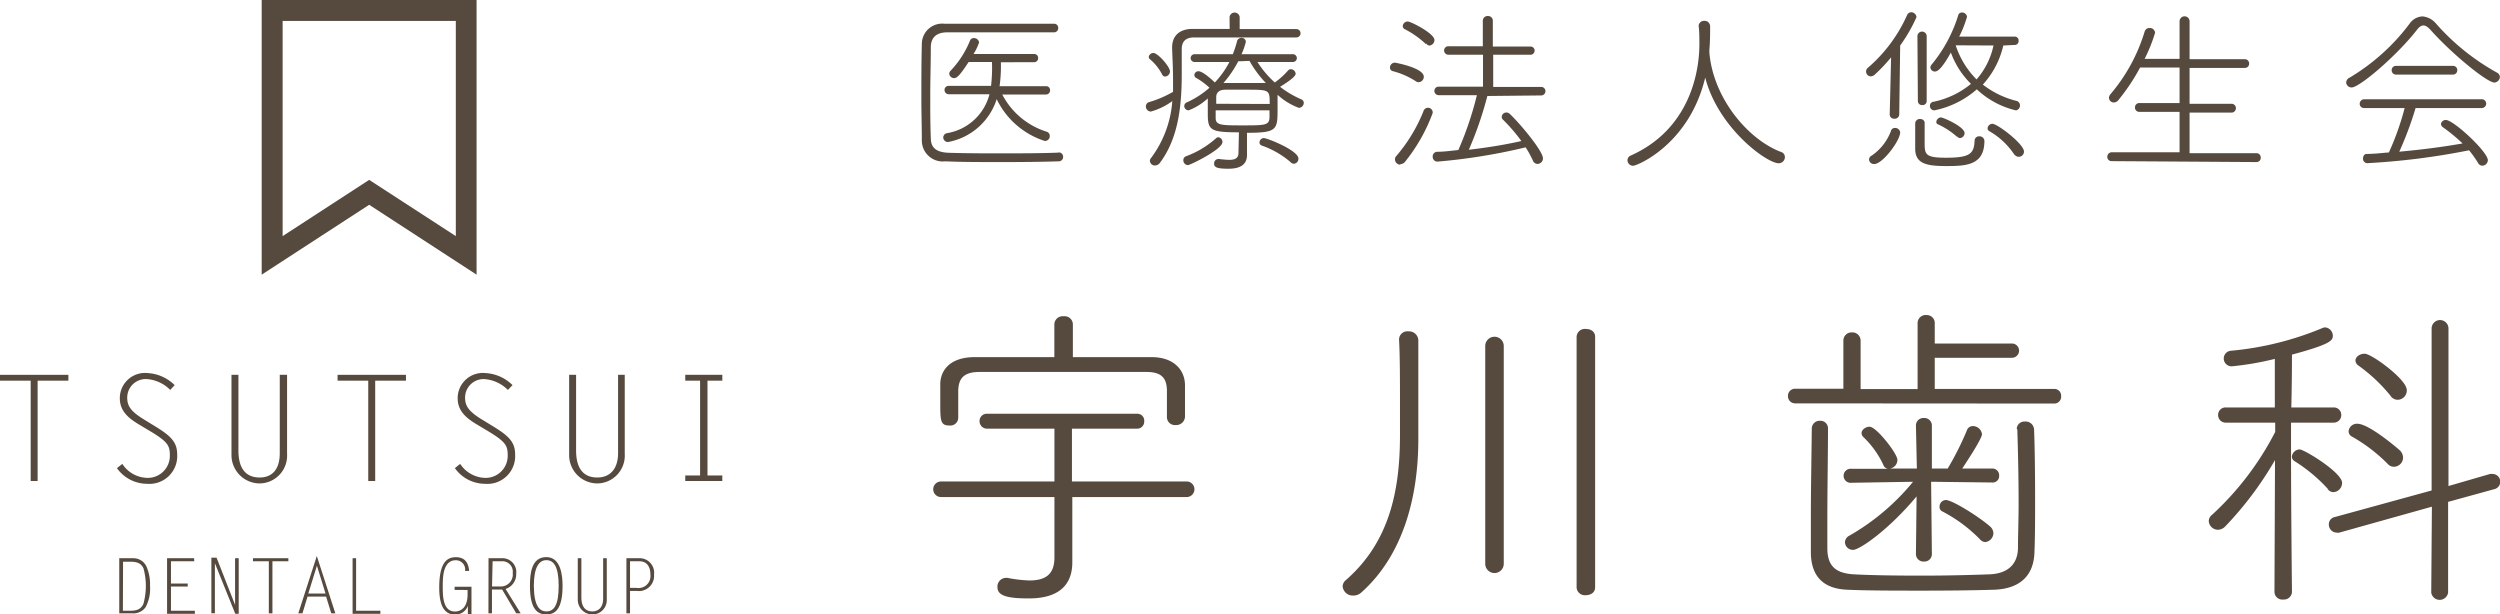 <svg xmlns="http://www.w3.org/2000/svg" viewBox="0 0 269.79 66.31"><defs><style>.cls-1{fill:#564a3f;}</style></defs><g id="レイヤー_2" data-name="レイヤー 2"><g id="レイヤー_1-2" data-name="レイヤー 1"><path class="cls-1" d="M124.53,53.73v4.68c0,.63,0,1.68,0,2.38,0,1.71-.74,3.88-4.69,3.88-2.31,0-3.39-.28-3.39-1.22a.94.94,0,0,1,.91-1h.17a13.64,13.64,0,0,0,2.38.28c1.78,0,2.69-.7,2.69-2.48V53.73l-12.24,0a.84.84,0,0,1,0-1.68l12.24,0v-5.7l-7.24,0a.8.8,0,0,1-.84-.8.78.78,0,0,1,.84-.81h16.16a.74.74,0,0,1,.77.81.76.76,0,0,1-.8.8l-7,0v5.7l12.38,0a.84.84,0,0,1,0,1.68Zm10.21-11.44c0-1.54-.73-2.06-2.23-2.06-2.56,0-5.88,0-9.13,0s-6.44,0-8.85,0c-1.68,0-2.27.66-2.31,2v2.94a.85.85,0,0,1-.94.84c-1,0-1-.52-1-2.55,0-.67,0-1.33,0-1.89,0-1.47,1-2.9,3.61-2.94,3,0,5.84,0,8.7,0l0-3.53a.9.9,0,0,1,1-.88.89.89,0,0,1,1,.88v3.53c2.8,0,5.6,0,8.5,0,2.31,0,3.57,1.3,3.6,3,0,.41,0,1.08,0,1.74s0,1.26,0,1.68a.94.94,0,0,1-1,.91.86.86,0,0,1-.95-.84Z" transform="translate(-8.81 -0.09)"/><path class="cls-1" d="M154.86,64.36a1.1,1.1,0,0,1-1.16-1,.93.93,0,0,1,.35-.67c4.65-4.05,5.84-9.54,5.84-15.63V43.51c0-2.37,0-5-.1-6.75v-.07a.89.89,0,0,1,1-.84,1,1,0,0,1,1.08.95v1.47c0,2,0,4.58,0,6.89V47.5c0,6.58-1.82,12.66-6.13,16.51A1.26,1.26,0,0,1,154.86,64.36Zm14.23-26.93a1,1,0,0,1,2,0v23.5a1,1,0,0,1-2,0Zm9.86-1a.89.89,0,0,1,1-.84c.53,0,1,.28,1,.84V63.48c0,.56-.49.84-1,.84a.89.89,0,0,1-1-.84Z" transform="translate(-8.81 -0.09)"/><path class="cls-1" d="M202.56,43.62a.77.77,0,0,1-.8-.81.76.76,0,0,1,.8-.77h5.18l0-5.17a.88.88,0,0,1,.91-.91.89.89,0,0,1,.95.91v5.21h6.15V35a.87.87,0,0,1,.95-.91.86.86,0,0,1,.9.91v2.16h8.33a.77.77,0,0,1,0,1.54h-8.33l0,3.36,12.9,0a.73.73,0,0,1,.74.77.74.74,0,0,1-.74.81Zm23.89,2.76a.82.82,0,0,1,.87-.8.91.91,0,0,1,1,.87c.07,1.72.11,4.58.11,7.45,0,2.06,0,4.13-.07,5.77-.07,2.62-1.65,3.95-4.31,4.06-2.2.07-5,.1-7.69.1-3,0-6.05,0-8.22-.1-2.59-.11-3.88-1.47-3.91-4,0-1.15,0-2.41,0-3.71,0-3.18.07-6.64.1-9.68a.84.84,0,0,1,.88-.84.81.81,0,0,1,.87.8v0c0,2.72-.07,6.61-.07,9.82v3.12c0,1.85.81,2.72,2.87,2.83s4.69.14,7.38.14,5.35-.07,7.24-.14,3-1,3.08-2.73c0-1.4.07-3.11.07-4.93,0-2.8-.07-5.81-.14-8Zm-9.24,5.7v.18l.08,7.62a.8.8,0,0,1-.84.81.81.81,0,0,1-.88-.81l.07-6.22c-3,3.6-6.15,5.77-6.85,5.77a.86.86,0,0,1-.88-.81.83.83,0,0,1,.49-.73,24.77,24.77,0,0,0,6.86-5.81l-6.65.11a.76.76,0,1,1,0-1.51h3.92a.66.66,0,0,1-.49-.45,10,10,0,0,0-2.17-3,.67.67,0,0,1-.17-.39c0-.38.45-.7.87-.7.73,0,3,2.9,3,3.57a.94.94,0,0,1-.8.94h2.9L215.57,46a.8.8,0,0,1,.84-.8.81.81,0,0,1,.88.8l0,4.65H219a32.4,32.4,0,0,0,2.07-4.12.68.68,0,0,1,.63-.46,1,1,0,0,1,1,.88c0,.52-2,3.49-2.13,3.7h3.22a.73.73,0,0,1,.76.77.69.69,0,0,1-.73.74Zm5.25,6.19a16,16,0,0,0-4.06-3,.5.5,0,0,1-.28-.49.7.7,0,0,1,.67-.73c.73,0,3.64,1.85,4.75,2.83a1,1,0,0,1,.39.77,1,1,0,0,1-.87.94A.84.84,0,0,1,222.46,58.27Z" transform="translate(-8.81 -0.09)"/><path class="cls-1" d="M254.32,49.74a37.27,37.27,0,0,1-5.38,7.17,1.14,1.14,0,0,1-.77.35,1,1,0,0,1-1-.95.87.87,0,0,1,.35-.66,31.88,31.88,0,0,0,6.82-8.95v-1l-5.32,0a.81.81,0,0,1-.84-.84.8.8,0,0,1,.84-.8l5.28,0,0-5.24a31.86,31.86,0,0,1-4.62.8.84.84,0,0,1-.1-1.68,33.42,33.42,0,0,0,9.86-2.45,1,1,0,0,1,.28-.07.91.91,0,0,1,.84.88c0,.52-.14.91-4.41,2.06,0,.42,0,2.91-.07,5.7l4.55,0a.8.8,0,0,1,.84.8.81.81,0,0,1-.84.84l-4.58,0v3.53c0,5.25.1,14.76.1,14.76a.87.87,0,0,1-.94.8.85.85,0,0,1-.95-.8Zm5.7,3.11a17.16,17.16,0,0,0-3.6-3,.56.56,0,0,1-.28-.49.87.87,0,0,1,.84-.77c.49,0,4.58,2.49,4.58,3.61a1,1,0,0,1-.91,1A.74.74,0,0,1,260,52.85Zm11.23,1.92-10,2.8a.66.66,0,0,1-.28,0,.87.87,0,0,1-.84-.91.79.79,0,0,1,.63-.77l10.46-2.87V35.54a.91.91,0,0,1,1.82,0l0,17,4.48-1.3a1,1,0,0,1,.28,0,.83.83,0,0,1,.18,1.64L273,54.25l0,9.79a.92.92,0,0,1-1.82,0Zm-4.76-4.61a17.56,17.56,0,0,0-3.84-2.94.66.66,0,0,1-.39-.59.9.9,0,0,1,.95-.81c1.29,0,4.51,2.8,4.58,2.87a1.11,1.11,0,0,1,.35.77,1,1,0,0,1-.95,1A.88.88,0,0,1,266.49,50.16Zm.28-7.38a17.66,17.66,0,0,0-3.46-3.25A.7.7,0,0,1,263,39c0-.39.46-.74,1-.74.73,0,4.54,2.77,4.54,3.92a1,1,0,0,1-.94,1.05A.92.92,0,0,1,266.77,42.78Z" transform="translate(-8.81 -0.09)"/><path class="cls-1" d="M123.07,16.54a.46.46,0,0,1,.47.47.47.47,0,0,1-.47.49c-1.72.06-4,.08-6.17.08s-4.42,0-6.08-.08a2.26,2.26,0,0,1-2.53-2.25c0-1.44-.05-2.95-.05-4.49,0-2,0-3.95.05-5.93a2.2,2.2,0,0,1,2.43-2.18c1.5,0,3.32,0,5.2,0,2.29,0,4.67,0,6.64,0a.44.44,0,0,1,.45.46.45.45,0,0,1-.47.47c-2.4,0-6.09,0-9,0-.95,0-1.82,0-2.5,0-1.33,0-1.76.71-1.78,1.57,0,1.7-.06,3.52-.06,5.28,0,1.58,0,3.14.06,4.55,0,1.13.67,1.56,2,1.6s3,.06,4.88.06c2.39,0,5,0,6.88-.08Zm-6.25-9.73a15.39,15.39,0,0,1-.14,2.58l5,0a.42.42,0,0,1,.45.45.44.44,0,0,1-.45.45c-2,0-3.63,0-4.71,0a8.14,8.14,0,0,0,4.75,4,.48.48,0,0,1,.38.48.52.52,0,0,1-.55.53,8.7,8.7,0,0,1-5.18-4.51,6.82,6.82,0,0,1-5.26,4.63.51.51,0,0,1-.51-.51.49.49,0,0,1,.41-.45,5.69,5.69,0,0,0,4.58-4.2c-.92,0-2.6,0-4.4,0a.45.45,0,0,1-.45-.45.43.43,0,0,1,.45-.45l4.57,0a17.09,17.09,0,0,0,.1-2.58h-2.52c-1,1.54-1.29,1.74-1.57,1.74a.52.52,0,0,1-.52-.47.45.45,0,0,1,.13-.31,10.33,10.33,0,0,0,2.11-3.27.42.42,0,0,1,.41-.27.55.55,0,0,1,.57.47,5.88,5.88,0,0,1-.6,1.25h6.53a.41.41,0,0,1,.44.43.42.42,0,0,1-.44.45Z" transform="translate(-8.81 -0.09)"/><path class="cls-1" d="M141.5,1.92a.55.55,0,0,1,1.09,0V3.23c2.23,0,4.5,0,6.1,0a.45.45,0,0,1,.47.45.45.45,0,0,1-.47.45c-1.92,0-4.71,0-7.17,0-1.51,0-2.9,0-3.85,0s-1.33.49-1.33,1.25v.06c0,.88,0,1.78,0,2.66,0,3.52-.39,6.92-2.34,9.54a.69.69,0,0,1-.55.31.54.54,0,0,1-.55-.51.46.46,0,0,1,.12-.29A11.66,11.66,0,0,0,135.32,11,7.08,7.08,0,0,1,133,12.13a.55.55,0,0,1-.53-.57.47.47,0,0,1,.34-.45A11.57,11.57,0,0,0,135.4,10c0-.45,0-.92,0-1.39,0-1.08-.06-2.17-.1-3.25V5.21c0-1.24.78-2,2.21-2l4,0Zm-7.28,6.2a5.43,5.43,0,0,0-1.29-1.62.33.33,0,0,1-.15-.28.5.5,0,0,1,.51-.41c.47,0,1.78,1.47,1.78,2a.57.57,0,0,1-.51.54A.36.36,0,0,1,134.22,8.12ZM137,17.91a.52.52,0,0,1-.49-.53.44.44,0,0,1,.3-.43A10.09,10.09,0,0,0,140.05,15a.42.42,0,0,1,.23-.1.51.51,0,0,1,.45.53C140.73,16.21,137.25,17.91,137,17.91Zm5.51-3.54c-3.09,0-3.36-.23-3.36-2,0-.55,0-1.13,0-1.66A6.52,6.52,0,0,1,137.08,12a.48.48,0,0,1-.47-.47.43.43,0,0,1,.27-.39,9.65,9.65,0,0,0,2.45-1.58,7.34,7.34,0,0,0-1.43-1.06.35.35,0,0,1-.2-.31.43.43,0,0,1,.45-.41c.53,0,1.74,1.19,1.76,1.21a9.71,9.71,0,0,0,1.57-2.21l-3.76,0a.42.42,0,1,1,0-.84l4.13,0a11.51,11.51,0,0,0,.45-1.37.47.47,0,0,1,.47-.39.45.45,0,0,1,.49.41,7.32,7.32,0,0,1-.47,1.35l5.55,0a.42.42,0,1,1,0,.84l-3.83,0a10.6,10.6,0,0,0,1.87,2.21,8.17,8.17,0,0,0,1.43-1.29.37.37,0,0,1,.29-.14.53.53,0,0,1,.53.47c0,.12,0,.39-1.68,1.43a10.6,10.6,0,0,0,2.29,1.35.41.41,0,0,1,.27.39.55.55,0,0,1-.53.53,6.89,6.89,0,0,1-2.3-1.41v.08c0,.47,0,1,0,1.52,0,2.19-.09,2.5-3.3,2.5V15.9c0,.1,0,.92,0,.92v0c0,.76-.39,1.48-2,1.48-1.33,0-1.55-.19-1.55-.57a.47.47,0,0,1,.47-.48h.08a9.57,9.57,0,0,0,1.08.09c.62,0,1-.17,1-.76ZM140,12c0,.31,0,.6,0,.82,0,.78.57.8,2.87.8,2.45,0,2.9,0,2.94-.84,0-.21,0-.49,0-.78Zm5.83-.69c0-1.54,0-1.54-2.56-1.54-.81,0-1.65,0-2.21,0-.75,0-1,.37-1,.8,0,.2,0,.45,0,.72Zm-3.15-4.61-.24,0a11.9,11.9,0,0,1-1.6,2.35h.06c.59,0,1.29,0,2,0s1.47,0,2.07,0a3,3,0,0,1,.45,0,11.58,11.58,0,0,1-1.77-2.39Zm5.43,10.91a9.63,9.63,0,0,0-3.1-1.8.35.35,0,0,1-.28-.35.48.48,0,0,1,.47-.47c.35,0,3.73,1.33,3.73,2.21a.53.53,0,0,1-.48.56A.56.56,0,0,1,148.1,17.62Z" transform="translate(-8.81 -0.09)"/><path class="cls-1" d="M161.6,8.86a8.46,8.46,0,0,0-2.48-1.09.39.39,0,0,1-.31-.39.54.54,0,0,1,.54-.53s3.11.55,3.11,1.52a.58.58,0,0,1-.55.59A.53.53,0,0,1,161.6,8.86Zm-1.68,9a.58.58,0,0,1-.57-.56.52.52,0,0,1,.14-.37,17.18,17.18,0,0,0,2.93-4.83.51.51,0,0,1,1,.19,18.72,18.72,0,0,1-3,5.28A.72.72,0,0,1,159.92,17.81Zm2.78-13a9.92,9.92,0,0,0-2.27-1.61.37.37,0,0,1-.24-.35.54.54,0,0,1,.53-.49c.35,0,2.89,1.29,2.89,2a.61.61,0,0,1-.56.6A.53.53,0,0,1,162.7,4.76Zm6.62,5.59a39,39,0,0,1-2,5.8c2-.23,4-.56,5.67-.94A18.28,18.28,0,0,0,171,13a.4.4,0,0,1-.13-.3.5.5,0,0,1,.5-.47.53.53,0,0,1,.38.16c1.13,1.07,3.57,4,3.57,4.79a.6.6,0,0,1-.58.6.55.55,0,0,1-.51-.37,11.1,11.1,0,0,0-.78-1.42,63.41,63.41,0,0,1-9.5,1.54.51.51,0,0,1-.53-.53.5.5,0,0,1,.47-.53c.74,0,1.5-.11,2.3-.19a36.1,36.1,0,0,0,2-5.92l-4.13,0a.46.46,0,1,1,0-.92l4.79,0V6l-3.71,0a.47.47,0,0,1-.49-.47.46.46,0,0,1,.49-.45l3.69,0V2.33a.51.51,0,0,1,.55-.51.5.5,0,0,1,.53.51l0,2.78,4.05,0a.44.44,0,0,1,.46.45A.45.45,0,0,1,174,6l-4.05,0V9.47l5.18,0a.46.46,0,1,1,0,.92Z" transform="translate(-8.81 -0.09)"/><path class="cls-1" d="M193.3,6c.53,4.92,4.3,9.22,7.72,10.49a.58.58,0,0,1,.41.57.67.67,0,0,1-.67.65c-1.29,0-6.54-3.82-7.93-9.25-1.72,7.21-7.35,9.52-7.78,9.52a.61.61,0,0,1-.61-.59.55.55,0,0,1,.37-.52c7.1-3.19,7.39-10.4,7.39-12,0-.64,0-1.4-.08-2v0a.58.58,0,0,1,.61-.53.59.59,0,0,1,.63.59c0,.68,0,1.68-.08,2.52,0,.12,0,.22,0,.33Z" transform="translate(-8.81 -0.09)"/><path class="cls-1" d="M212.74,12.44l.15-6.16a17.9,17.9,0,0,1-1.74,1.84.68.68,0,0,1-.47.21.52.52,0,0,1-.29-.93,16.15,16.15,0,0,0,4.22-5.67.5.5,0,0,1,.45-.32.58.58,0,0,1,.57.53A16.87,16.87,0,0,1,213.87,5l-.1,7.45a.48.48,0,0,1-.53.45.46.46,0,0,1-.5-.43Zm-2.23,4.87a.48.48,0,0,1,.29-.43,5.63,5.63,0,0,0,2.07-2.64.42.42,0,0,1,.43-.34.54.54,0,0,1,.57.47c0,.9-1.9,3.42-2.79,3.42A.52.52,0,0,1,210.51,17.31Zm6-3.93c0,.66,0,1.52,0,2.17,0,1.25.14,1.56,2.33,1.56,2.58,0,3-.45,3.06-1.84a.48.48,0,0,1,.51-.47.52.52,0,0,1,.55.49c0,2.66-2,2.72-4.16,2.72s-3.31-.29-3.31-1.88c0-.84,0-1.89,0-2.75a.5.5,0,0,1,.53-.45c.25,0,.49.15.49.43ZM215.73,4a.48.48,0,0,1,1,0v7a.43.43,0,0,1-.46.43.44.44,0,0,1-.49-.43ZM225,5a9.38,9.38,0,0,1-2.21,4.22A9.8,9.8,0,0,0,226.5,11a.53.53,0,0,1-.14,1,9.2,9.2,0,0,1-4.22-2.27,9.91,9.91,0,0,1-4.58,2.27.47.47,0,0,1-.48-.49.42.42,0,0,1,.35-.43,9.31,9.31,0,0,0,4.08-1.94,9.12,9.12,0,0,1-2.17-3.38c-1,1.8-1.46,2.05-1.72,2.05a.48.48,0,0,1-.49-.45.49.49,0,0,1,.14-.31,15.54,15.54,0,0,0,2.86-5.3.4.4,0,0,1,.41-.31.52.52,0,0,1,.54.47,12.11,12.11,0,0,1-.84,2.13l6,0a.41.41,0,0,1,.41.45.41.41,0,0,1-.41.45Zm-5,9.85a8.18,8.18,0,0,0-2.07-1.35.24.24,0,0,1-.16-.25.53.53,0,0,1,.49-.49c.25,0,2.56,1,2.56,1.7a.54.54,0,0,1-.51.53A.44.44,0,0,1,220,14.8Zm-.14-9.87a9.38,9.38,0,0,0,2.25,3.68A8.1,8.1,0,0,0,223.94,5Zm6.35,11.83a8,8,0,0,0-2.71-2.56.36.36,0,0,1-.2-.32.53.53,0,0,1,.53-.48c.53,0,3.4,2.17,3.4,3a.56.56,0,0,1-.57.56A.57.57,0,0,1,226.2,16.76Z" transform="translate(-8.81 -0.09)"/><path class="cls-1" d="M236.71,17.48a.46.46,0,0,1-.49-.47.49.49,0,0,1,.49-.49l7.31,0V12.16l-4.36,0a.45.45,0,0,1-.45-.47.46.46,0,0,1,.45-.48l4.36,0V7.38l-4.26,0a21.36,21.36,0,0,1-2.31,3.47.66.66,0,0,1-.52.3.52.52,0,0,1-.53-.51.65.65,0,0,1,.15-.37,18.8,18.8,0,0,0,3.7-6.77.54.54,0,0,1,.53-.39.57.57,0,0,1,.6.51,17.3,17.3,0,0,1-1.13,2.82l3.77,0V2.39a.54.54,0,1,1,1.08,0V6.48l5.94,0a.46.46,0,0,1,.49.47.46.46,0,0,1-.49.47l-5.94,0v3.87l4.59,0a.48.48,0,0,1,0,.95l-4.59,0v4.38l7.21,0a.46.46,0,0,1,.47.49.45.45,0,0,1-.47.47Z" transform="translate(-8.81 -0.09)"/><path class="cls-1" d="M278,9c-.79,0-4.56-3.07-6.85-5.63-.31-.35-.56-.53-.82-.53s-.47.18-.74.53c-2.19,2.79-6.16,6.16-7,6.16A.58.58,0,0,1,262,9a.6.6,0,0,1,.37-.53,22.48,22.48,0,0,0,6.47-5.82,1.78,1.78,0,0,1,1.39-.79,2.13,2.13,0,0,1,1.46.77,24.68,24.68,0,0,0,6.57,5.29.55.55,0,0,1,.33.49A.65.65,0,0,1,278,9Zm-8.51,2.75a36.53,36.53,0,0,1-1.76,4.71c2.33-.21,4.62-.5,6.83-.89a18.89,18.89,0,0,0-2.11-1.74.48.48,0,0,1-.22-.36.51.51,0,0,1,.53-.43c.84,0,4.53,3.44,4.53,4.34a.61.61,0,0,1-.6.59.51.51,0,0,1-.43-.25,11.56,11.56,0,0,0-1-1.41,76.93,76.93,0,0,1-11,1.39.47.47,0,0,1-.44-.51c0-.26.13-.49.41-.49.8,0,1.6-.1,2.38-.16a29.29,29.29,0,0,0,1.7-4.79l-4.38,0a.45.45,0,0,1-.47-.45.49.49,0,0,1,.49-.5H276.6a.47.47,0,0,1,.51.46.48.48,0,0,1-.51.49Zm-2.11-3.61a.46.46,0,0,1-.47-.47.45.45,0,0,1,.47-.47h6.14a.45.45,0,0,1,.47.47.46.46,0,0,1-.49.47Z" transform="translate(-8.81 -0.09)"/><path class="cls-1" d="M37.05,29.73V.09H60.24V29.73L48.65,22.19l-11.6,7.54ZM48.65,19.5,58,25.57V2.35H39.31V25.57l9.34-6.07Z" transform="translate(-8.81 -0.09)"/><path class="cls-1" d="M16.19,41.17H12.87V52h-.75V41.17H8.81v-.63h7.38Z" transform="translate(-8.81 -0.09)"/><path class="cls-1" d="M27.18,42.17A3.94,3.94,0,0,0,24.66,41a2,2,0,0,0-2.12,2c0,.9.39,1.49,1.8,2.35l.94.58c1.82,1.1,2.65,1.76,2.65,3.18a3,3,0,0,1-3.25,3.19,4,4,0,0,1-3.25-1.69l.58-.46a3.3,3.3,0,0,0,2.67,1.51,2.38,2.38,0,0,0,2.46-2.36c0-1.09-.13-1.5-2.26-2.76l-1.07-.64c-1.1-.66-2.07-1.43-2.07-2.82a2.72,2.72,0,0,1,3-2.73,4.51,4.51,0,0,1,2.92,1.3Z" transform="translate(-8.81 -0.09)"/><path class="cls-1" d="M39.79,40.54v8.54a3,3,0,0,1-3,3.18,3.06,3.06,0,0,1-3-3V40.54h.75V48.7c0,2.19,1,2.92,2.29,2.92S39,50.82,39,49V40.54Z" transform="translate(-8.81 -0.09)"/><path class="cls-1" d="M52.62,41.17H49.3V52h-.75V41.17H45.24v-.63h7.38Z" transform="translate(-8.81 -0.09)"/><path class="cls-1" d="M63.62,42.17A4,4,0,0,0,61.09,41,2,2,0,0,0,59,43c0,.9.4,1.49,1.8,2.35l.95.58c1.82,1.1,2.65,1.76,2.65,3.18a3,3,0,0,1-3.26,3.19,4,4,0,0,1-3.24-1.69l.57-.46a3.33,3.33,0,0,0,2.67,1.51,2.38,2.38,0,0,0,2.46-2.36c0-1.09-.13-1.5-2.25-2.76l-1.07-.64c-1.11-.66-2.08-1.43-2.08-2.82a2.72,2.72,0,0,1,3-2.73,4.49,4.49,0,0,1,2.92,1.3Z" transform="translate(-8.81 -0.09)"/><path class="cls-1" d="M76.23,40.54v8.54a3,3,0,0,1-3,3.18,3.05,3.05,0,0,1-3-3V40.54h.75V48.7c0,2.19,1,2.92,2.28,2.92s2.25-.8,2.25-2.66V40.54Z" transform="translate(-8.81 -0.09)"/><path class="cls-1" d="M86.76,41.17h-1.6V51.4h1.6V52h-4V51.4h1.6V41.17h-1.6v-.63h4Z" transform="translate(-8.81 -0.09)"/><path class="cls-1" d="M21.68,60.33h1.49a1.57,1.57,0,0,1,1.42.84A4.72,4.72,0,0,1,25,63.31a4.19,4.19,0,0,1-.48,2.31,1.61,1.61,0,0,1-1.43.66H21.68ZM22.07,66h.73c.66,0,1.2-.09,1.49-.76a7.19,7.19,0,0,0,0-3.83c-.31-.63-.84-.7-1.47-.7h-.73Z" transform="translate(-8.81 -0.09)"/><path class="cls-1" d="M29.78,60.66H27.26v2.4h1.81v.33H27.26V66h2.58v.33h-3v-6h2.91Z" transform="translate(-8.81 -0.09)"/><path class="cls-1" d="M32,60.87h0v5.4h-.38v-6h.56l2,5.1h0V60.33h.39v6H34.2Z" transform="translate(-8.81 -0.09)"/><path class="cls-1" d="M39.93,60.66H38.21v5.62h-.39V60.66H36.11v-.33h3.82Z" transform="translate(-8.81 -0.09)"/><path class="cls-1" d="M45,66.28h-.44L44,64.47H42l-.55,1.81H41l2-6.19Zm-2.92-2.14h1.86l-.93-3Z" transform="translate(-8.81 -0.09)"/><path class="cls-1" d="M47.24,66h2.62v.33h-3v-6h.38Z" transform="translate(-8.81 -0.09)"/><path class="cls-1" d="M57.87,63.75v-.34h1.82v3H59.3v-.94h0a1.42,1.42,0,0,1-1.38.94c-.95,0-1.71-.62-1.71-2.9,0-2.64.78-3.29,1.79-3.29s1.36.63,1.44,1.48H59a1,1,0,0,0-1-1.15c-1.38,0-1.41,1.82-1.41,2.82s0,2.71,1.32,2.71c.63,0,1.36-.42,1.36-1.84v-.48Z" transform="translate(-8.81 -0.09)"/><path class="cls-1" d="M61.53,60.33h1.41A1.5,1.5,0,0,1,64.52,62a1.67,1.67,0,0,1-1.15,1.65L65,66.28h-.48L63,63.71h-1.1v2.57h-.38Zm.38,3.05h1a1.29,1.29,0,0,0,1.23-1.45,1.12,1.12,0,0,0-1.17-1.27h-1Z" transform="translate(-8.81 -0.09)"/><path class="cls-1" d="M66,63.31c0-1.36.17-3.1,1.77-3.1s1.75,2.09,1.75,3.1c0,2.53-.8,3.09-1.75,3.09S66,65.85,66,63.31Zm1.77,2.76c.8,0,1.33-.62,1.33-2.76s-.57-2.77-1.33-2.77-1.35.72-1.35,2.77C66.44,65.53,67.05,66.07,67.79,66.07Z" transform="translate(-8.81 -0.09)"/><path class="cls-1" d="M74.29,60.33v4.42a1.55,1.55,0,0,1-1.56,1.65,1.59,1.59,0,0,1-1.57-1.55V60.33h.39v4.23c0,1.13.54,1.51,1.18,1.51s1.17-.41,1.17-1.38V60.33Z" transform="translate(-8.81 -0.09)"/><path class="cls-1" d="M76.41,60.33h1.34a1.57,1.57,0,0,1,1.64,1.78,1.63,1.63,0,0,1-1.84,1.75H76.8v2.42h-.39Zm.39.33v2.87h.69A1.29,1.29,0,0,0,79,62.12c0-1.12-.59-1.46-1.19-1.46Z" transform="translate(-8.81 -0.09)"/></g></g></svg>